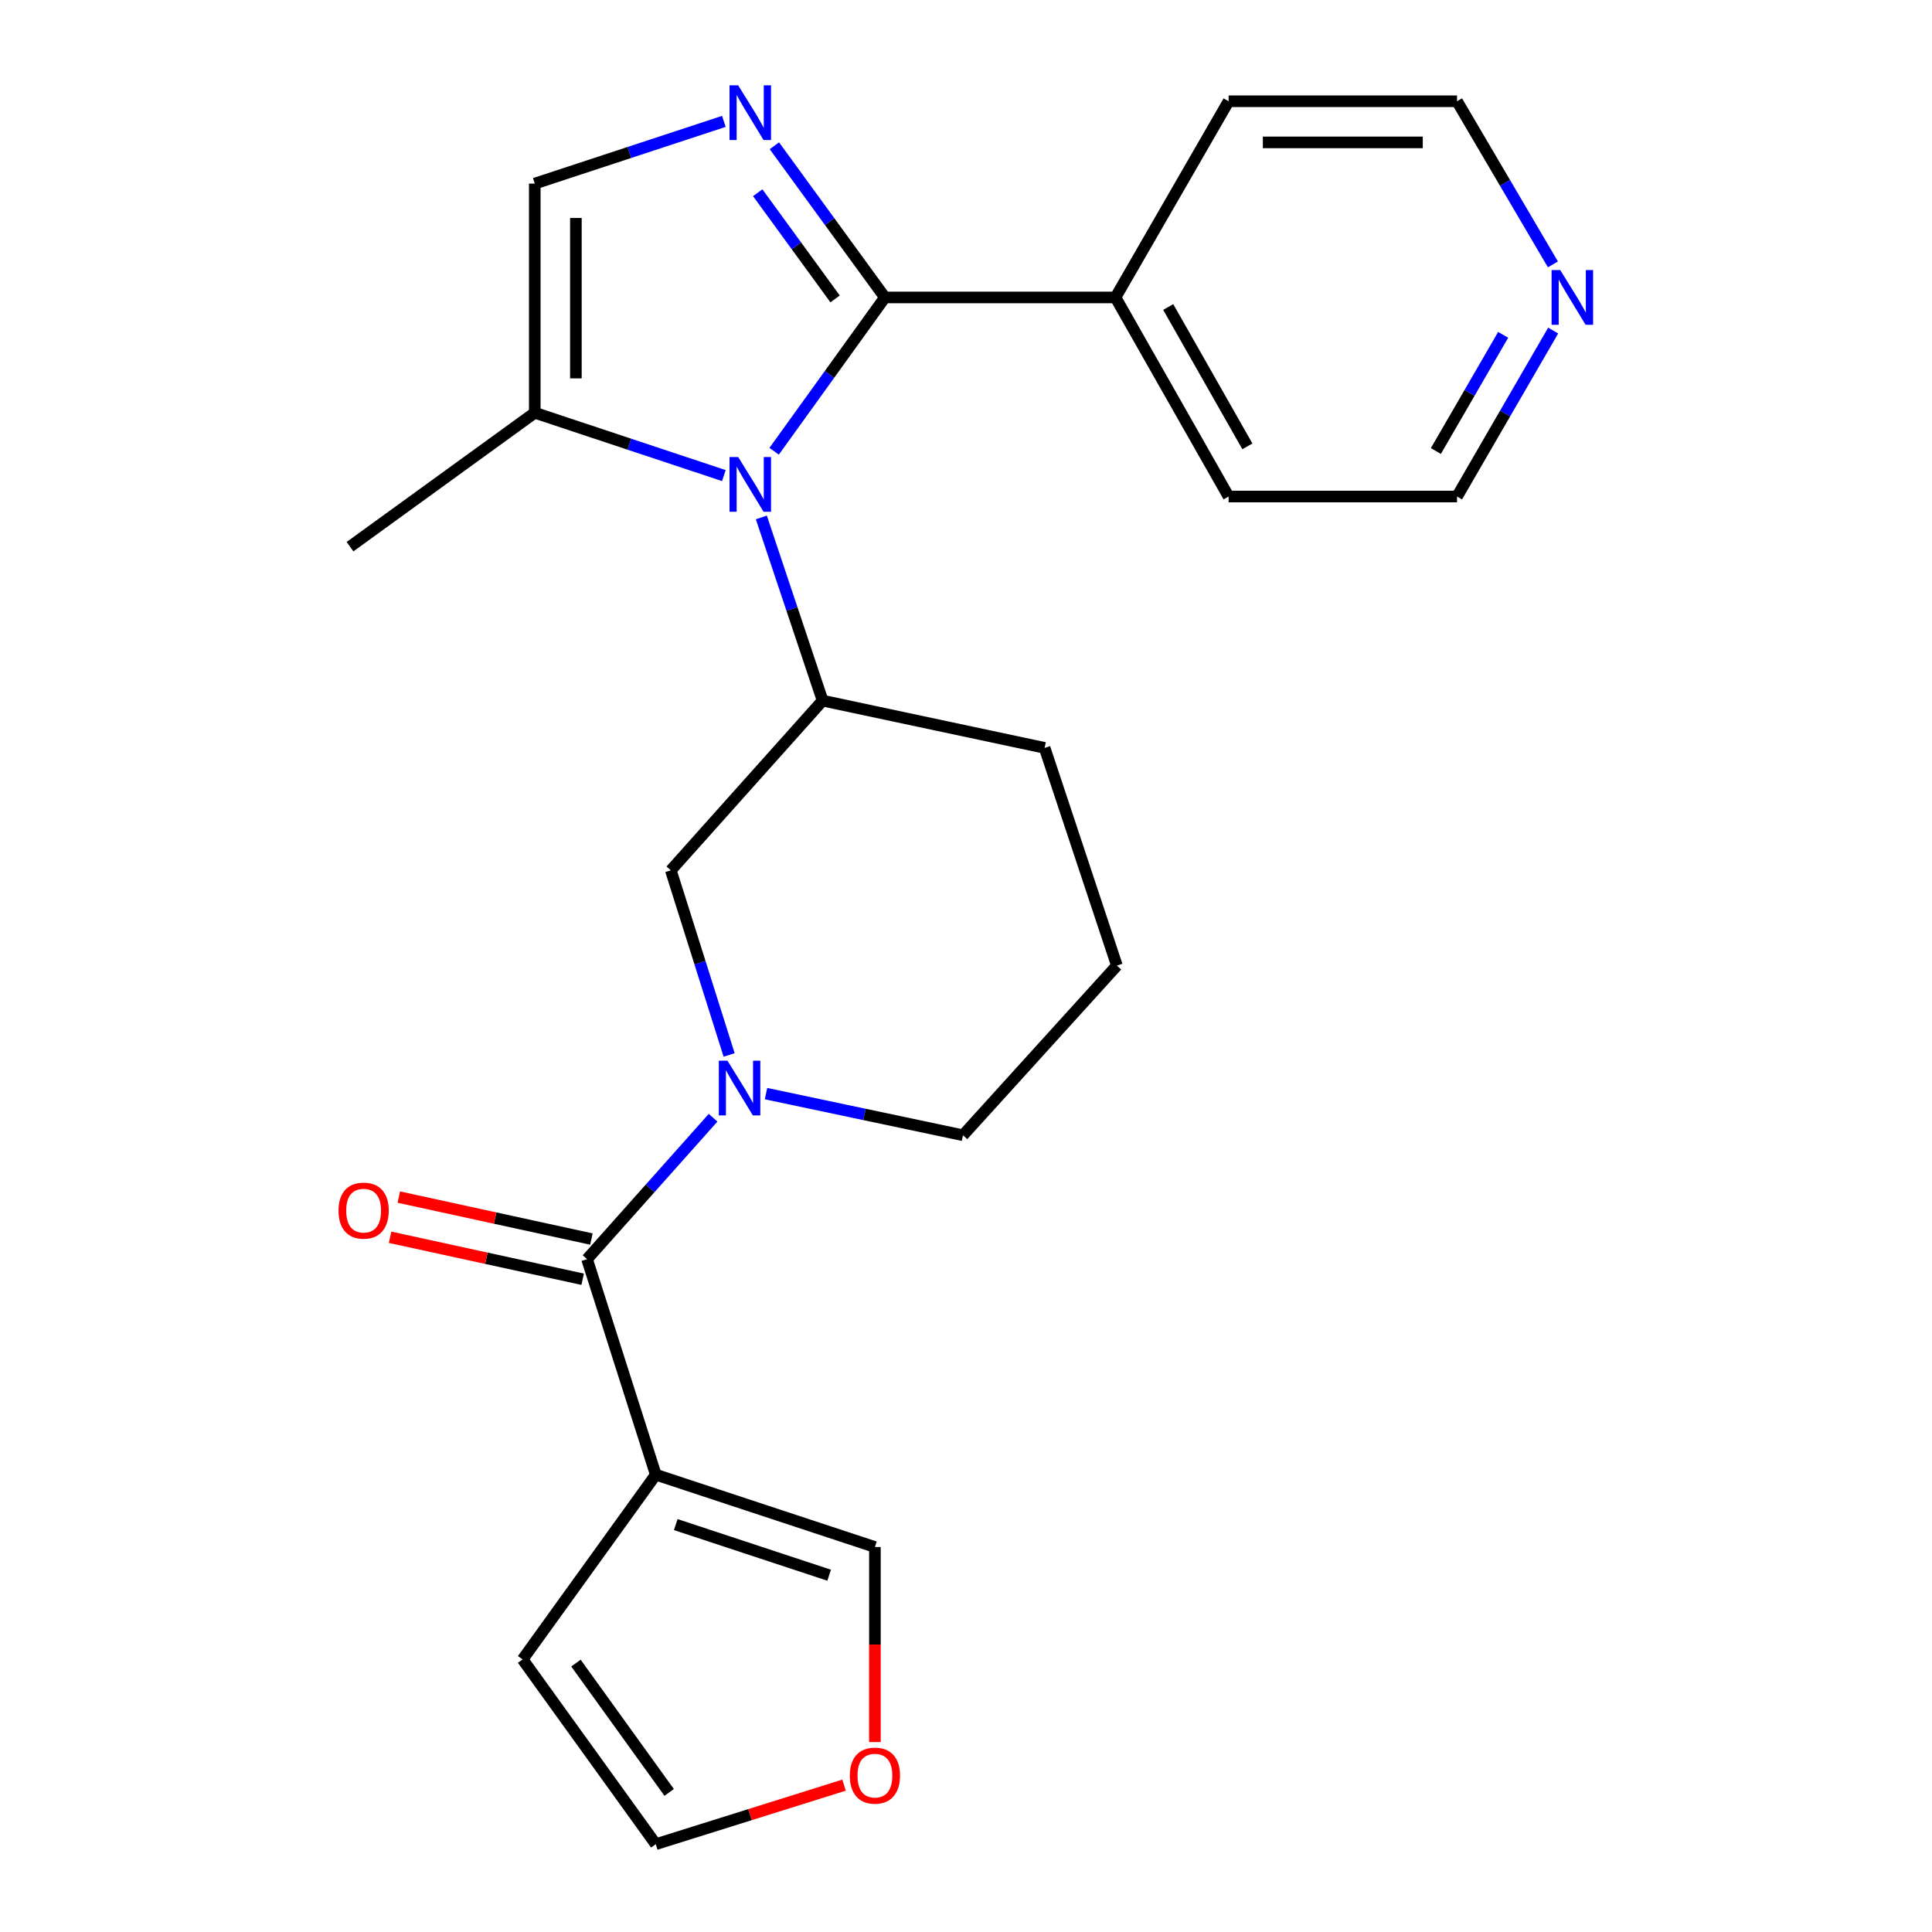 <?xml version='1.0' encoding='iso-8859-1'?>
<svg version='1.1' baseProfile='full'
              xmlns='http://www.w3.org/2000/svg'
                      xmlns:rdkit='http://www.rdkit.org/xml'
                      xmlns:xlink='http://www.w3.org/1999/xlink'
                  xml:space='preserve'
width='1000px' height='1000px' viewBox='0 0 1000 1000'>
<!-- END OF HEADER -->
<rect style='opacity:1.0;fill:#FFFFFF;stroke:none' width='1000' height='1000' x='0' y='0'> </rect>
<path class='bond-0' d='M 400.689,233.572 L 429.36,193.765' style='fill:none;fill-rule:evenodd;stroke:#0000FF;stroke-width:6px;stroke-linecap:butt;stroke-linejoin:miter;stroke-opacity:1' />
<path class='bond-0' d='M 429.36,193.765 L 458.03,153.957' style='fill:none;fill-rule:evenodd;stroke:#000000;stroke-width:6px;stroke-linecap:butt;stroke-linejoin:miter;stroke-opacity:1' />
<path class='bond-5' d='M 394.067,267.823 L 409.925,315.231' style='fill:none;fill-rule:evenodd;stroke:#0000FF;stroke-width:6px;stroke-linecap:butt;stroke-linejoin:miter;stroke-opacity:1' />
<path class='bond-5' d='M 409.925,315.231 L 425.782,362.639' style='fill:none;fill-rule:evenodd;stroke:#000000;stroke-width:6px;stroke-linecap:butt;stroke-linejoin:miter;stroke-opacity:1' />
<path class='bond-6' d='M 374.665,246.166 L 325.73,229.903' style='fill:none;fill-rule:evenodd;stroke:#0000FF;stroke-width:6px;stroke-linecap:butt;stroke-linejoin:miter;stroke-opacity:1' />
<path class='bond-6' d='M 325.73,229.903 L 276.795,213.64' style='fill:none;fill-rule:evenodd;stroke:#000000;stroke-width:6px;stroke-linecap:butt;stroke-linejoin:miter;stroke-opacity:1' />
<path class='bond-1' d='M 458.03,153.957 L 429.424,114.701' style='fill:none;fill-rule:evenodd;stroke:#000000;stroke-width:6px;stroke-linecap:butt;stroke-linejoin:miter;stroke-opacity:1' />
<path class='bond-1' d='M 429.424,114.701 L 400.817,75.444' style='fill:none;fill-rule:evenodd;stroke:#0000FF;stroke-width:6px;stroke-linecap:butt;stroke-linejoin:miter;stroke-opacity:1' />
<path class='bond-1' d='M 432.246,154.716 L 412.221,127.236' style='fill:none;fill-rule:evenodd;stroke:#000000;stroke-width:6px;stroke-linecap:butt;stroke-linejoin:miter;stroke-opacity:1' />
<path class='bond-1' d='M 412.221,127.236 L 392.197,99.757' style='fill:none;fill-rule:evenodd;stroke:#0000FF;stroke-width:6px;stroke-linecap:butt;stroke-linejoin:miter;stroke-opacity:1' />
<path class='bond-11' d='M 458.03,153.957 L 577.372,153.957' style='fill:none;fill-rule:evenodd;stroke:#000000;stroke-width:6px;stroke-linecap:butt;stroke-linejoin:miter;stroke-opacity:1' />
<path class='bond-24' d='M 374.668,62.826 L 325.731,78.929' style='fill:none;fill-rule:evenodd;stroke:#0000FF;stroke-width:6px;stroke-linecap:butt;stroke-linejoin:miter;stroke-opacity:1' />
<path class='bond-24' d='M 325.731,78.929 L 276.795,95.032' style='fill:none;fill-rule:evenodd;stroke:#000000;stroke-width:6px;stroke-linecap:butt;stroke-linejoin:miter;stroke-opacity:1' />
<path class='bond-2' d='M 377.393,546.048 L 362.304,498.263' style='fill:none;fill-rule:evenodd;stroke:#0000FF;stroke-width:6px;stroke-linecap:butt;stroke-linejoin:miter;stroke-opacity:1' />
<path class='bond-2' d='M 362.304,498.263 L 347.215,450.478' style='fill:none;fill-rule:evenodd;stroke:#000000;stroke-width:6px;stroke-linecap:butt;stroke-linejoin:miter;stroke-opacity:1' />
<path class='bond-3' d='M 369.091,578.539 L 336.471,615.137' style='fill:none;fill-rule:evenodd;stroke:#0000FF;stroke-width:6px;stroke-linecap:butt;stroke-linejoin:miter;stroke-opacity:1' />
<path class='bond-3' d='M 336.471,615.137 L 303.851,651.734' style='fill:none;fill-rule:evenodd;stroke:#000000;stroke-width:6px;stroke-linecap:butt;stroke-linejoin:miter;stroke-opacity:1' />
<path class='bond-25' d='M 396.492,566.057 L 447.465,576.831' style='fill:none;fill-rule:evenodd;stroke:#0000FF;stroke-width:6px;stroke-linecap:butt;stroke-linejoin:miter;stroke-opacity:1' />
<path class='bond-25' d='M 447.465,576.831 L 498.437,587.605' style='fill:none;fill-rule:evenodd;stroke:#000000;stroke-width:6px;stroke-linecap:butt;stroke-linejoin:miter;stroke-opacity:1' />
<path class='bond-4' d='M 303.851,651.734 L 339.434,763.294' style='fill:none;fill-rule:evenodd;stroke:#000000;stroke-width:6px;stroke-linecap:butt;stroke-linejoin:miter;stroke-opacity:1' />
<path class='bond-13' d='M 306.117,641.335 L 256.277,630.474' style='fill:none;fill-rule:evenodd;stroke:#000000;stroke-width:6px;stroke-linecap:butt;stroke-linejoin:miter;stroke-opacity:1' />
<path class='bond-13' d='M 256.277,630.474 L 206.436,619.613' style='fill:none;fill-rule:evenodd;stroke:#FF0000;stroke-width:6px;stroke-linecap:butt;stroke-linejoin:miter;stroke-opacity:1' />
<path class='bond-13' d='M 301.585,662.133 L 251.745,651.271' style='fill:none;fill-rule:evenodd;stroke:#000000;stroke-width:6px;stroke-linecap:butt;stroke-linejoin:miter;stroke-opacity:1' />
<path class='bond-13' d='M 251.745,651.271 L 201.904,640.41' style='fill:none;fill-rule:evenodd;stroke:#FF0000;stroke-width:6px;stroke-linecap:butt;stroke-linejoin:miter;stroke-opacity:1' />
<path class='bond-9' d='M 339.434,763.294 L 452.851,800.733' style='fill:none;fill-rule:evenodd;stroke:#000000;stroke-width:6px;stroke-linecap:butt;stroke-linejoin:miter;stroke-opacity:1' />
<path class='bond-9' d='M 349.774,789.123 L 429.166,815.33' style='fill:none;fill-rule:evenodd;stroke:#000000;stroke-width:6px;stroke-linecap:butt;stroke-linejoin:miter;stroke-opacity:1' />
<path class='bond-10' d='M 339.434,763.294 L 270.504,858.914' style='fill:none;fill-rule:evenodd;stroke:#000000;stroke-width:6px;stroke-linecap:butt;stroke-linejoin:miter;stroke-opacity:1' />
<path class='bond-8' d='M 425.782,362.639 L 347.215,450.478' style='fill:none;fill-rule:evenodd;stroke:#000000;stroke-width:6px;stroke-linecap:butt;stroke-linejoin:miter;stroke-opacity:1' />
<path class='bond-17' d='M 425.782,362.639 L 540.689,387.106' style='fill:none;fill-rule:evenodd;stroke:#000000;stroke-width:6px;stroke-linecap:butt;stroke-linejoin:miter;stroke-opacity:1' />
<path class='bond-7' d='M 276.795,213.64 L 276.795,95.032' style='fill:none;fill-rule:evenodd;stroke:#000000;stroke-width:6px;stroke-linecap:butt;stroke-linejoin:miter;stroke-opacity:1' />
<path class='bond-7' d='M 298.081,195.849 L 298.081,112.823' style='fill:none;fill-rule:evenodd;stroke:#000000;stroke-width:6px;stroke-linecap:butt;stroke-linejoin:miter;stroke-opacity:1' />
<path class='bond-18' d='M 276.795,213.64 L 181.163,282.96' style='fill:none;fill-rule:evenodd;stroke:#000000;stroke-width:6px;stroke-linecap:butt;stroke-linejoin:miter;stroke-opacity:1' />
<path class='bond-12' d='M 452.851,800.733 L 452.851,851.216' style='fill:none;fill-rule:evenodd;stroke:#000000;stroke-width:6px;stroke-linecap:butt;stroke-linejoin:miter;stroke-opacity:1' />
<path class='bond-12' d='M 452.851,851.216 L 452.851,901.699' style='fill:none;fill-rule:evenodd;stroke:#FF0000;stroke-width:6px;stroke-linecap:butt;stroke-linejoin:miter;stroke-opacity:1' />
<path class='bond-14' d='M 270.504,858.914 L 339.434,954.545' style='fill:none;fill-rule:evenodd;stroke:#000000;stroke-width:6px;stroke-linecap:butt;stroke-linejoin:miter;stroke-opacity:1' />
<path class='bond-14' d='M 298.111,860.812 L 346.362,927.754' style='fill:none;fill-rule:evenodd;stroke:#000000;stroke-width:6px;stroke-linecap:butt;stroke-linejoin:miter;stroke-opacity:1' />
<path class='bond-22' d='M 577.372,153.957 L 635.919,52.413' style='fill:none;fill-rule:evenodd;stroke:#000000;stroke-width:6px;stroke-linecap:butt;stroke-linejoin:miter;stroke-opacity:1' />
<path class='bond-23' d='M 577.372,153.957 L 635.919,257.004' style='fill:none;fill-rule:evenodd;stroke:#000000;stroke-width:6px;stroke-linecap:butt;stroke-linejoin:miter;stroke-opacity:1' />
<path class='bond-23' d='M 604.661,158.899 L 645.644,231.032' style='fill:none;fill-rule:evenodd;stroke:#000000;stroke-width:6px;stroke-linecap:butt;stroke-linejoin:miter;stroke-opacity:1' />
<path class='bond-27' d='M 436.879,923.984 L 388.156,939.265' style='fill:none;fill-rule:evenodd;stroke:#FF0000;stroke-width:6px;stroke-linecap:butt;stroke-linejoin:miter;stroke-opacity:1' />
<path class='bond-27' d='M 388.156,939.265 L 339.434,954.545' style='fill:none;fill-rule:evenodd;stroke:#000000;stroke-width:6px;stroke-linecap:butt;stroke-linejoin:miter;stroke-opacity:1' />
<path class='bond-15' d='M 803.918,171.095 L 779.039,214.049' style='fill:none;fill-rule:evenodd;stroke:#0000FF;stroke-width:6px;stroke-linecap:butt;stroke-linejoin:miter;stroke-opacity:1' />
<path class='bond-15' d='M 779.039,214.049 L 754.161,257.004' style='fill:none;fill-rule:evenodd;stroke:#000000;stroke-width:6px;stroke-linecap:butt;stroke-linejoin:miter;stroke-opacity:1' />
<path class='bond-15' d='M 778.035,173.313 L 760.62,203.381' style='fill:none;fill-rule:evenodd;stroke:#0000FF;stroke-width:6px;stroke-linecap:butt;stroke-linejoin:miter;stroke-opacity:1' />
<path class='bond-15' d='M 760.62,203.381 L 743.205,233.449' style='fill:none;fill-rule:evenodd;stroke:#000000;stroke-width:6px;stroke-linecap:butt;stroke-linejoin:miter;stroke-opacity:1' />
<path class='bond-26' d='M 803.79,136.853 L 778.975,94.633' style='fill:none;fill-rule:evenodd;stroke:#0000FF;stroke-width:6px;stroke-linecap:butt;stroke-linejoin:miter;stroke-opacity:1' />
<path class='bond-26' d='M 778.975,94.633 L 754.161,52.413' style='fill:none;fill-rule:evenodd;stroke:#000000;stroke-width:6px;stroke-linecap:butt;stroke-linejoin:miter;stroke-opacity:1' />
<path class='bond-16' d='M 498.437,587.605 L 578.105,499.79' style='fill:none;fill-rule:evenodd;stroke:#000000;stroke-width:6px;stroke-linecap:butt;stroke-linejoin:miter;stroke-opacity:1' />
<path class='bond-19' d='M 540.689,387.106 L 578.105,499.79' style='fill:none;fill-rule:evenodd;stroke:#000000;stroke-width:6px;stroke-linecap:butt;stroke-linejoin:miter;stroke-opacity:1' />
<path class='bond-20' d='M 754.161,52.413 L 635.919,52.413' style='fill:none;fill-rule:evenodd;stroke:#000000;stroke-width:6px;stroke-linecap:butt;stroke-linejoin:miter;stroke-opacity:1' />
<path class='bond-20' d='M 736.424,73.699 L 653.655,73.699' style='fill:none;fill-rule:evenodd;stroke:#000000;stroke-width:6px;stroke-linecap:butt;stroke-linejoin:miter;stroke-opacity:1' />
<path class='bond-21' d='M 754.161,257.004 L 635.919,257.004' style='fill:none;fill-rule:evenodd;stroke:#000000;stroke-width:6px;stroke-linecap:butt;stroke-linejoin:miter;stroke-opacity:1' />
<path  class='atom-0' d='M 382.083 236.553
L 391.363 251.553
Q 392.283 253.033, 393.763 255.713
Q 395.243 258.393, 395.323 258.553
L 395.323 236.553
L 399.083 236.553
L 399.083 264.873
L 395.203 264.873
L 385.243 248.473
Q 384.083 246.553, 382.843 244.353
Q 381.643 242.153, 381.283 241.473
L 381.283 264.873
L 377.603 264.873
L 377.603 236.553
L 382.083 236.553
' fill='#0000FF'/>
<path  class='atom-2' d='M 382.083 44.166
L 391.363 59.166
Q 392.283 60.646, 393.763 63.326
Q 395.243 66.006, 395.323 66.166
L 395.323 44.166
L 399.083 44.166
L 399.083 72.486
L 395.203 72.486
L 385.243 56.086
Q 384.083 54.166, 382.843 51.966
Q 381.643 49.766, 381.283 49.086
L 381.283 72.486
L 377.603 72.486
L 377.603 44.166
L 382.083 44.166
' fill='#0000FF'/>
<path  class='atom-3' d='M 376.537 549.002
L 385.817 564.002
Q 386.737 565.482, 388.217 568.162
Q 389.697 570.842, 389.777 571.002
L 389.777 549.002
L 393.537 549.002
L 393.537 577.322
L 389.657 577.322
L 379.697 560.922
Q 378.537 559.002, 377.297 556.802
Q 376.097 554.602, 375.737 553.922
L 375.737 577.322
L 372.057 577.322
L 372.057 549.002
L 376.537 549.002
' fill='#0000FF'/>
<path  class='atom-13' d='M 439.851 919.055
Q 439.851 912.255, 443.211 908.455
Q 446.571 904.655, 452.851 904.655
Q 459.131 904.655, 462.491 908.455
Q 465.851 912.255, 465.851 919.055
Q 465.851 925.935, 462.451 929.855
Q 459.051 933.735, 452.851 933.735
Q 446.611 933.735, 443.211 929.855
Q 439.851 925.975, 439.851 919.055
M 452.851 930.535
Q 457.171 930.535, 459.491 927.655
Q 461.851 924.735, 461.851 919.055
Q 461.851 913.495, 459.491 910.695
Q 457.171 907.855, 452.851 907.855
Q 448.531 907.855, 446.171 910.655
Q 443.851 913.455, 443.851 919.055
Q 443.851 924.775, 446.171 927.655
Q 448.531 930.535, 452.851 930.535
' fill='#FF0000'/>
<path  class='atom-14' d='M 175.211 626.614
Q 175.211 619.814, 178.571 616.014
Q 181.931 612.214, 188.211 612.214
Q 194.491 612.214, 197.851 616.014
Q 201.211 619.814, 201.211 626.614
Q 201.211 633.494, 197.811 637.414
Q 194.411 641.294, 188.211 641.294
Q 181.971 641.294, 178.571 637.414
Q 175.211 633.534, 175.211 626.614
M 188.211 638.094
Q 192.531 638.094, 194.851 635.214
Q 197.211 632.294, 197.211 626.614
Q 197.211 621.054, 194.851 618.254
Q 192.531 615.414, 188.211 615.414
Q 183.891 615.414, 181.531 618.214
Q 179.211 621.014, 179.211 626.614
Q 179.211 632.334, 181.531 635.214
Q 183.891 638.094, 188.211 638.094
' fill='#FF0000'/>
<path  class='atom-16' d='M 807.583 139.797
L 816.863 154.797
Q 817.783 156.277, 819.263 158.957
Q 820.743 161.637, 820.823 161.797
L 820.823 139.797
L 824.583 139.797
L 824.583 168.117
L 820.703 168.117
L 810.743 151.717
Q 809.583 149.797, 808.343 147.597
Q 807.143 145.397, 806.783 144.717
L 806.783 168.117
L 803.103 168.117
L 803.103 139.797
L 807.583 139.797
' fill='#0000FF'/>
</svg>
